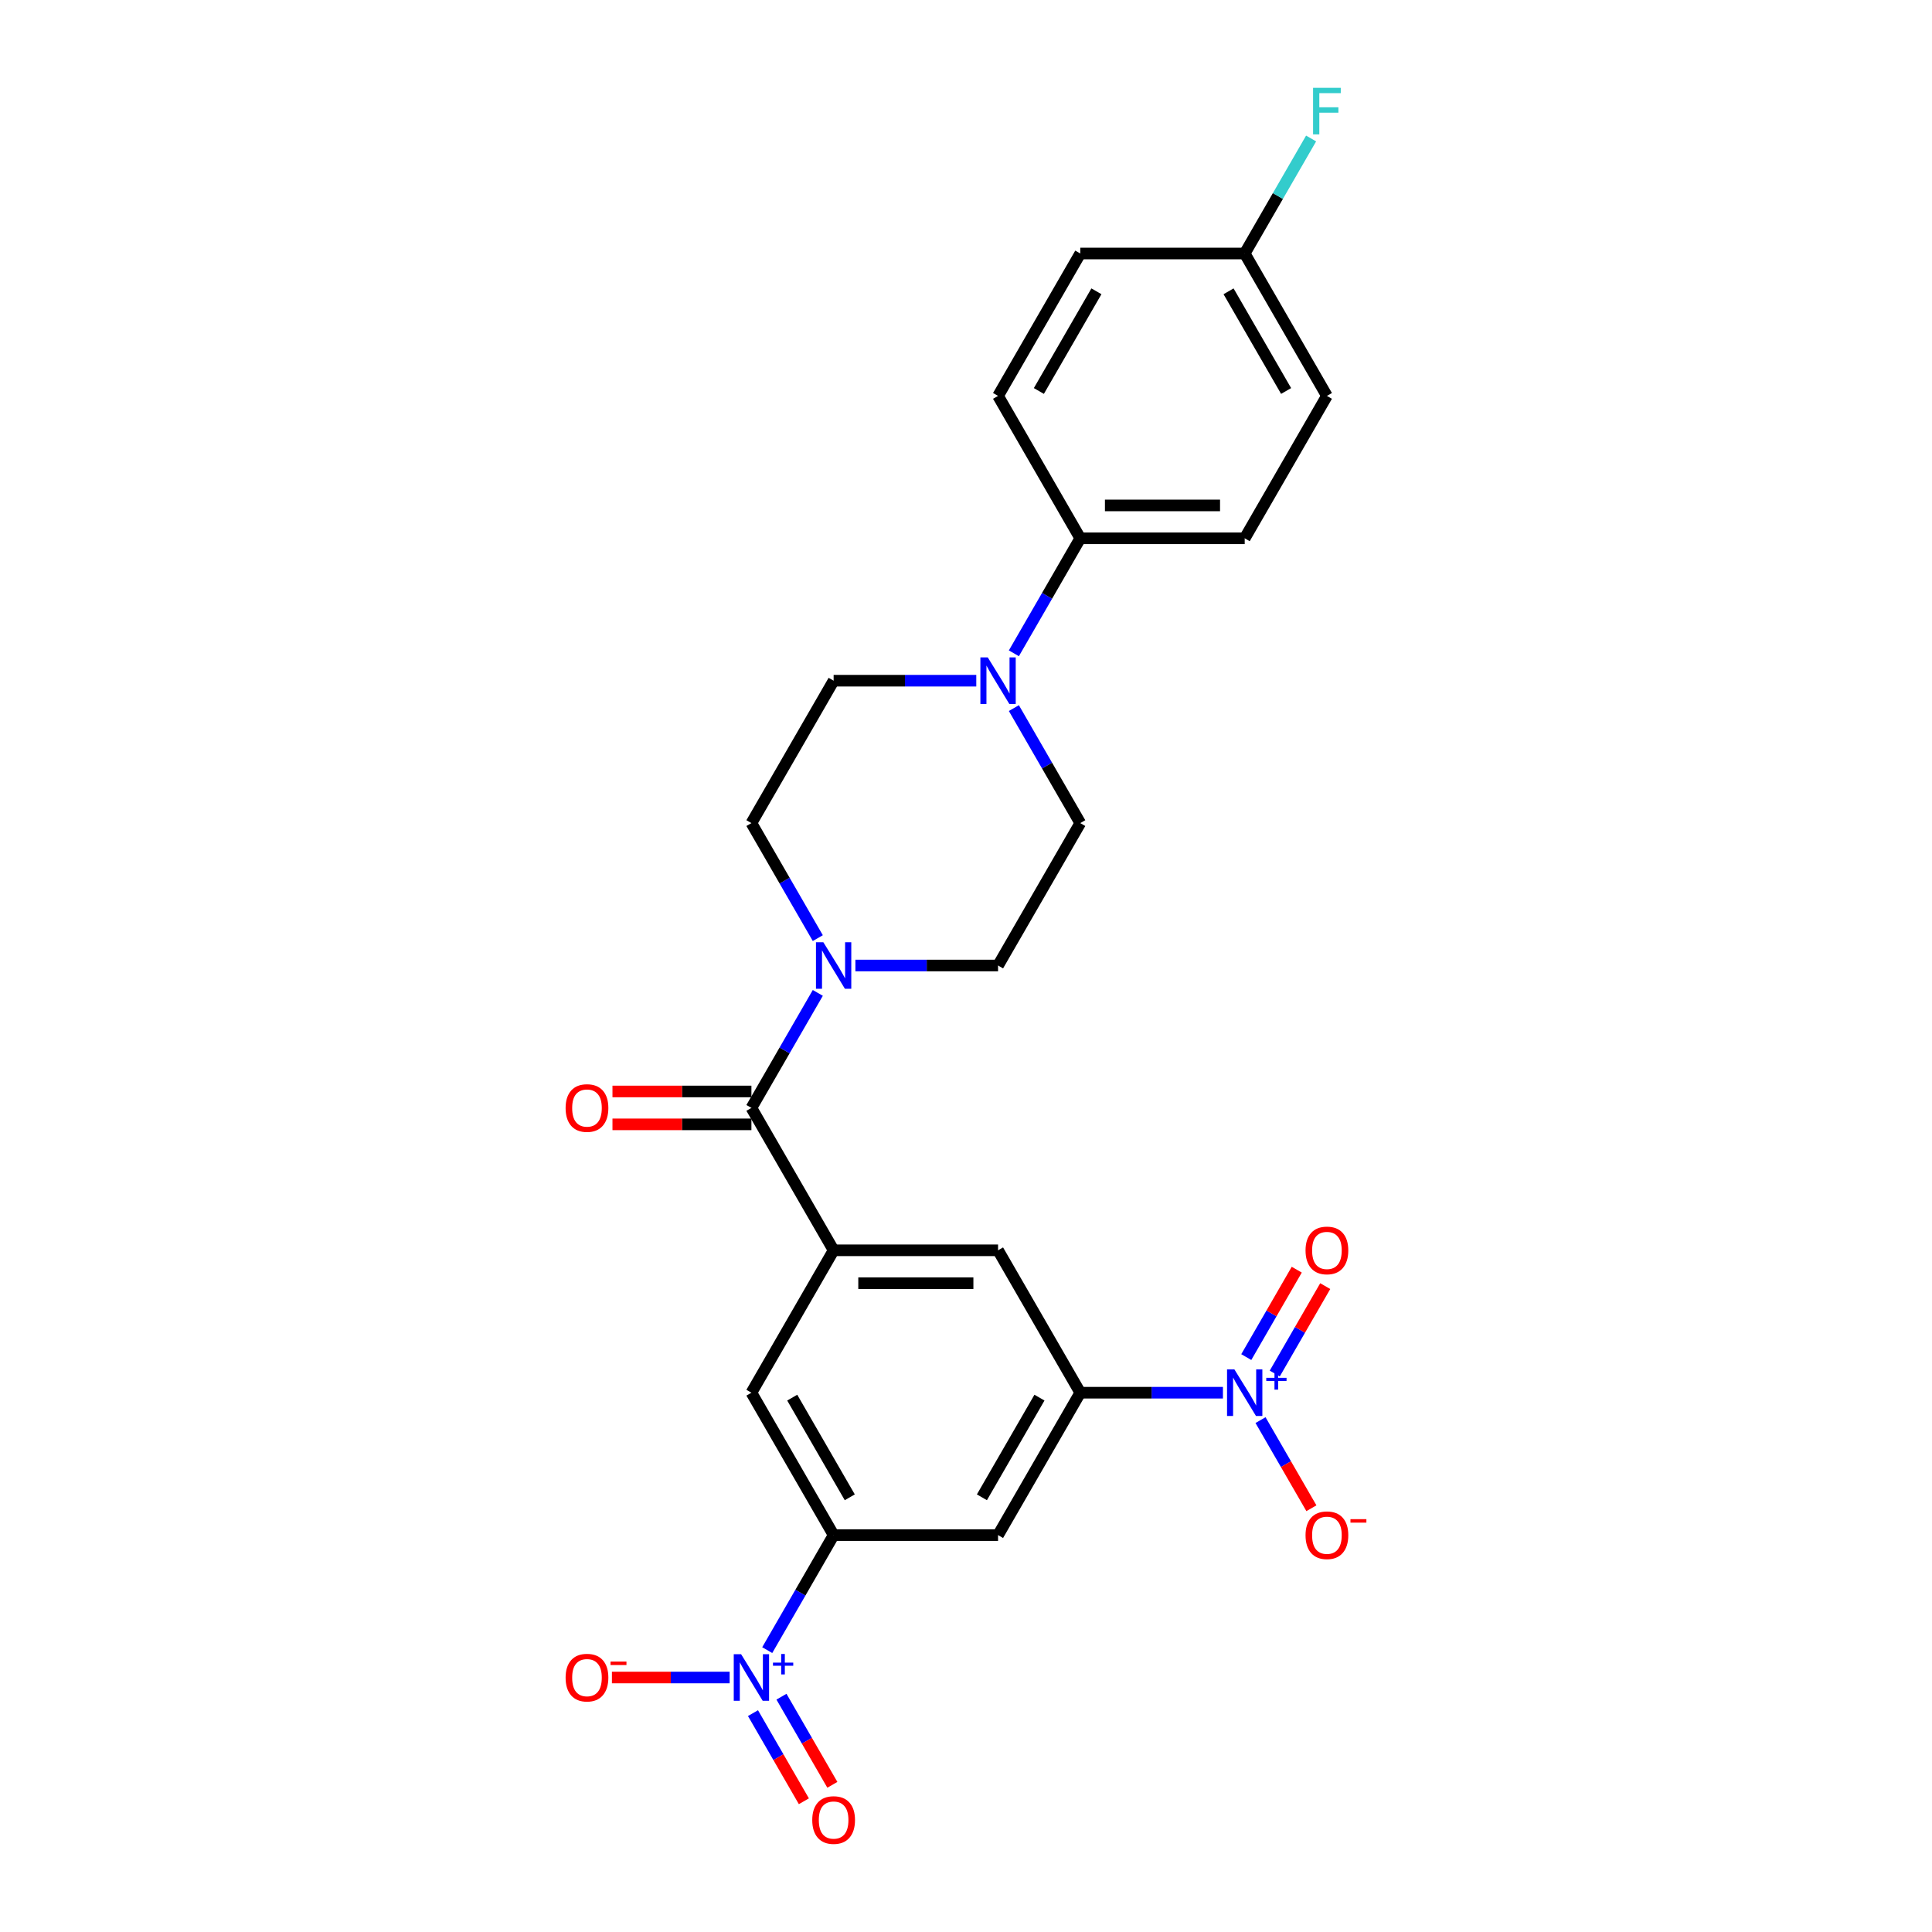 <?xml version='1.0' encoding='iso-8859-1'?>
<svg version='1.1' baseProfile='full'
              xmlns='http://www.w3.org/2000/svg'
                      xmlns:rdkit='http://www.rdkit.org/xml'
                      xmlns:xlink='http://www.w3.org/1999/xlink'
                  xml:space='preserve'
width='1000px' height='1000px' viewBox='0 0 1000 1000'>
<!-- END OF HEADER -->
<rect style='opacity:1.0;fill:#FFFFFF;stroke:none' width='1000' height='1000' x='0' y='0'> </rect>
<path class='bond-4' d='M 397.115,854.098 L 414.3,824.334' style='fill:none;fill-rule:evenodd;stroke:#0000FF;stroke-width:6px;stroke-linecap:butt;stroke-linejoin:miter;stroke-opacity:1' />
<path class='bond-4' d='M 414.3,824.334 L 431.484,794.57' style='fill:none;fill-rule:evenodd;stroke:#000000;stroke-width:6px;stroke-linecap:butt;stroke-linejoin:miter;stroke-opacity:1' />
<path class='bond-11' d='M 377.661,868.277 L 347.196,868.277' style='fill:none;fill-rule:evenodd;stroke:#0000FF;stroke-width:6px;stroke-linecap:butt;stroke-linejoin:miter;stroke-opacity:1' />
<path class='bond-11' d='M 347.196,868.277 L 316.73,868.277' style='fill:none;fill-rule:evenodd;stroke:#FF0000;stroke-width:6px;stroke-linecap:butt;stroke-linejoin:miter;stroke-opacity:1' />
<path class='bond-14' d='M 389.745,886.712 L 402.915,909.522' style='fill:none;fill-rule:evenodd;stroke:#0000FF;stroke-width:6px;stroke-linecap:butt;stroke-linejoin:miter;stroke-opacity:1' />
<path class='bond-14' d='M 402.915,909.522 L 416.084,932.333' style='fill:none;fill-rule:evenodd;stroke:#FF0000;stroke-width:6px;stroke-linecap:butt;stroke-linejoin:miter;stroke-opacity:1' />
<path class='bond-14' d='M 404.486,878.201 L 417.656,901.011' style='fill:none;fill-rule:evenodd;stroke:#0000FF;stroke-width:6px;stroke-linecap:butt;stroke-linejoin:miter;stroke-opacity:1' />
<path class='bond-14' d='M 417.656,901.011 L 430.826,923.822' style='fill:none;fill-rule:evenodd;stroke:#FF0000;stroke-width:6px;stroke-linecap:butt;stroke-linejoin:miter;stroke-opacity:1' />
<path class='bond-0' d='M 632.987,720.864 L 596.067,720.864' style='fill:none;fill-rule:evenodd;stroke:#0000FF;stroke-width:6px;stroke-linecap:butt;stroke-linejoin:miter;stroke-opacity:1' />
<path class='bond-0' d='M 596.067,720.864 L 559.147,720.864' style='fill:none;fill-rule:evenodd;stroke:#000000;stroke-width:6px;stroke-linecap:butt;stroke-linejoin:miter;stroke-opacity:1' />
<path class='bond-10' d='M 652.442,735.043 L 665.612,757.854' style='fill:none;fill-rule:evenodd;stroke:#0000FF;stroke-width:6px;stroke-linecap:butt;stroke-linejoin:miter;stroke-opacity:1' />
<path class='bond-10' d='M 665.612,757.854 L 678.782,780.664' style='fill:none;fill-rule:evenodd;stroke:#FF0000;stroke-width:6px;stroke-linecap:butt;stroke-linejoin:miter;stroke-opacity:1' />
<path class='bond-13' d='M 659.813,710.94 L 672.874,688.317' style='fill:none;fill-rule:evenodd;stroke:#0000FF;stroke-width:6px;stroke-linecap:butt;stroke-linejoin:miter;stroke-opacity:1' />
<path class='bond-13' d='M 672.874,688.317 L 685.936,665.693' style='fill:none;fill-rule:evenodd;stroke:#FF0000;stroke-width:6px;stroke-linecap:butt;stroke-linejoin:miter;stroke-opacity:1' />
<path class='bond-13' d='M 645.071,702.429 L 658.133,679.806' style='fill:none;fill-rule:evenodd;stroke:#0000FF;stroke-width:6px;stroke-linecap:butt;stroke-linejoin:miter;stroke-opacity:1' />
<path class='bond-13' d='M 658.133,679.806 L 671.195,657.183' style='fill:none;fill-rule:evenodd;stroke:#FF0000;stroke-width:6px;stroke-linecap:butt;stroke-linejoin:miter;stroke-opacity:1' />
<path class='bond-1' d='M 388.929,573.451 L 431.484,647.158' style='fill:none;fill-rule:evenodd;stroke:#000000;stroke-width:6px;stroke-linecap:butt;stroke-linejoin:miter;stroke-opacity:1' />
<path class='bond-5' d='M 388.929,573.451 L 406.113,543.687' style='fill:none;fill-rule:evenodd;stroke:#000000;stroke-width:6px;stroke-linecap:butt;stroke-linejoin:miter;stroke-opacity:1' />
<path class='bond-5' d='M 406.113,543.687 L 423.297,513.924' style='fill:none;fill-rule:evenodd;stroke:#0000FF;stroke-width:6px;stroke-linecap:butt;stroke-linejoin:miter;stroke-opacity:1' />
<path class='bond-17' d='M 388.929,564.94 L 352.971,564.94' style='fill:none;fill-rule:evenodd;stroke:#000000;stroke-width:6px;stroke-linecap:butt;stroke-linejoin:miter;stroke-opacity:1' />
<path class='bond-17' d='M 352.971,564.94 L 317.012,564.94' style='fill:none;fill-rule:evenodd;stroke:#FF0000;stroke-width:6px;stroke-linecap:butt;stroke-linejoin:miter;stroke-opacity:1' />
<path class='bond-17' d='M 388.929,581.962 L 352.971,581.962' style='fill:none;fill-rule:evenodd;stroke:#000000;stroke-width:6px;stroke-linecap:butt;stroke-linejoin:miter;stroke-opacity:1' />
<path class='bond-17' d='M 352.971,581.962 L 317.012,581.962' style='fill:none;fill-rule:evenodd;stroke:#FF0000;stroke-width:6px;stroke-linecap:butt;stroke-linejoin:miter;stroke-opacity:1' />
<path class='bond-2' d='M 431.484,647.158 L 388.929,720.864' style='fill:none;fill-rule:evenodd;stroke:#000000;stroke-width:6px;stroke-linecap:butt;stroke-linejoin:miter;stroke-opacity:1' />
<path class='bond-9' d='M 431.484,647.158 L 516.592,647.158' style='fill:none;fill-rule:evenodd;stroke:#000000;stroke-width:6px;stroke-linecap:butt;stroke-linejoin:miter;stroke-opacity:1' />
<path class='bond-9' d='M 444.25,664.179 L 503.826,664.179' style='fill:none;fill-rule:evenodd;stroke:#000000;stroke-width:6px;stroke-linecap:butt;stroke-linejoin:miter;stroke-opacity:1' />
<path class='bond-3' d='M 559.147,720.864 L 516.592,794.57' style='fill:none;fill-rule:evenodd;stroke:#000000;stroke-width:6px;stroke-linecap:butt;stroke-linejoin:miter;stroke-opacity:1' />
<path class='bond-3' d='M 538.022,723.409 L 508.234,775.004' style='fill:none;fill-rule:evenodd;stroke:#000000;stroke-width:6px;stroke-linecap:butt;stroke-linejoin:miter;stroke-opacity:1' />
<path class='bond-26' d='M 559.147,720.864 L 516.592,647.158' style='fill:none;fill-rule:evenodd;stroke:#000000;stroke-width:6px;stroke-linecap:butt;stroke-linejoin:miter;stroke-opacity:1' />
<path class='bond-7' d='M 431.484,794.57 L 516.592,794.57' style='fill:none;fill-rule:evenodd;stroke:#000000;stroke-width:6px;stroke-linecap:butt;stroke-linejoin:miter;stroke-opacity:1' />
<path class='bond-8' d='M 431.484,794.57 L 388.929,720.864' style='fill:none;fill-rule:evenodd;stroke:#000000;stroke-width:6px;stroke-linecap:butt;stroke-linejoin:miter;stroke-opacity:1' />
<path class='bond-8' d='M 439.842,775.004 L 410.054,723.409' style='fill:none;fill-rule:evenodd;stroke:#000000;stroke-width:6px;stroke-linecap:butt;stroke-linejoin:miter;stroke-opacity:1' />
<path class='bond-15' d='M 442.752,499.745 L 479.672,499.745' style='fill:none;fill-rule:evenodd;stroke:#0000FF;stroke-width:6px;stroke-linecap:butt;stroke-linejoin:miter;stroke-opacity:1' />
<path class='bond-15' d='M 479.672,499.745 L 516.592,499.745' style='fill:none;fill-rule:evenodd;stroke:#000000;stroke-width:6px;stroke-linecap:butt;stroke-linejoin:miter;stroke-opacity:1' />
<path class='bond-16' d='M 423.297,485.566 L 406.113,455.802' style='fill:none;fill-rule:evenodd;stroke:#0000FF;stroke-width:6px;stroke-linecap:butt;stroke-linejoin:miter;stroke-opacity:1' />
<path class='bond-16' d='M 406.113,455.802 L 388.929,426.038' style='fill:none;fill-rule:evenodd;stroke:#000000;stroke-width:6px;stroke-linecap:butt;stroke-linejoin:miter;stroke-opacity:1' />
<path class='bond-6' d='M 505.324,352.332 L 468.404,352.332' style='fill:none;fill-rule:evenodd;stroke:#0000FF;stroke-width:6px;stroke-linecap:butt;stroke-linejoin:miter;stroke-opacity:1' />
<path class='bond-6' d='M 468.404,352.332 L 431.484,352.332' style='fill:none;fill-rule:evenodd;stroke:#000000;stroke-width:6px;stroke-linecap:butt;stroke-linejoin:miter;stroke-opacity:1' />
<path class='bond-12' d='M 524.779,338.153 L 541.963,308.389' style='fill:none;fill-rule:evenodd;stroke:#0000FF;stroke-width:6px;stroke-linecap:butt;stroke-linejoin:miter;stroke-opacity:1' />
<path class='bond-12' d='M 541.963,308.389 L 559.147,278.625' style='fill:none;fill-rule:evenodd;stroke:#000000;stroke-width:6px;stroke-linecap:butt;stroke-linejoin:miter;stroke-opacity:1' />
<path class='bond-27' d='M 524.779,366.511 L 541.963,396.275' style='fill:none;fill-rule:evenodd;stroke:#0000FF;stroke-width:6px;stroke-linecap:butt;stroke-linejoin:miter;stroke-opacity:1' />
<path class='bond-27' d='M 541.963,396.275 L 559.147,426.038' style='fill:none;fill-rule:evenodd;stroke:#000000;stroke-width:6px;stroke-linecap:butt;stroke-linejoin:miter;stroke-opacity:1' />
<path class='bond-20' d='M 559.147,278.625 L 644.256,278.625' style='fill:none;fill-rule:evenodd;stroke:#000000;stroke-width:6px;stroke-linecap:butt;stroke-linejoin:miter;stroke-opacity:1' />
<path class='bond-20' d='M 571.913,261.604 L 631.489,261.604' style='fill:none;fill-rule:evenodd;stroke:#000000;stroke-width:6px;stroke-linecap:butt;stroke-linejoin:miter;stroke-opacity:1' />
<path class='bond-21' d='M 559.147,278.625 L 516.592,204.919' style='fill:none;fill-rule:evenodd;stroke:#000000;stroke-width:6px;stroke-linecap:butt;stroke-linejoin:miter;stroke-opacity:1' />
<path class='bond-19' d='M 516.592,499.745 L 559.147,426.038' style='fill:none;fill-rule:evenodd;stroke:#000000;stroke-width:6px;stroke-linecap:butt;stroke-linejoin:miter;stroke-opacity:1' />
<path class='bond-18' d='M 388.929,426.038 L 431.484,352.332' style='fill:none;fill-rule:evenodd;stroke:#000000;stroke-width:6px;stroke-linecap:butt;stroke-linejoin:miter;stroke-opacity:1' />
<path class='bond-23' d='M 644.256,278.625 L 686.81,204.919' style='fill:none;fill-rule:evenodd;stroke:#000000;stroke-width:6px;stroke-linecap:butt;stroke-linejoin:miter;stroke-opacity:1' />
<path class='bond-24' d='M 516.592,204.919 L 559.147,131.212' style='fill:none;fill-rule:evenodd;stroke:#000000;stroke-width:6px;stroke-linecap:butt;stroke-linejoin:miter;stroke-opacity:1' />
<path class='bond-24' d='M 537.717,202.374 L 567.505,150.779' style='fill:none;fill-rule:evenodd;stroke:#000000;stroke-width:6px;stroke-linecap:butt;stroke-linejoin:miter;stroke-opacity:1' />
<path class='bond-22' d='M 644.256,131.212 L 559.147,131.212' style='fill:none;fill-rule:evenodd;stroke:#000000;stroke-width:6px;stroke-linecap:butt;stroke-linejoin:miter;stroke-opacity:1' />
<path class='bond-25' d='M 644.256,131.212 L 661.44,101.449' style='fill:none;fill-rule:evenodd;stroke:#000000;stroke-width:6px;stroke-linecap:butt;stroke-linejoin:miter;stroke-opacity:1' />
<path class='bond-25' d='M 661.44,101.449 L 678.624,71.685' style='fill:none;fill-rule:evenodd;stroke:#33CCCC;stroke-width:6px;stroke-linecap:butt;stroke-linejoin:miter;stroke-opacity:1' />
<path class='bond-28' d='M 644.256,131.212 L 686.81,204.919' style='fill:none;fill-rule:evenodd;stroke:#000000;stroke-width:6px;stroke-linecap:butt;stroke-linejoin:miter;stroke-opacity:1' />
<path class='bond-28' d='M 635.898,150.779 L 665.686,202.374' style='fill:none;fill-rule:evenodd;stroke:#000000;stroke-width:6px;stroke-linecap:butt;stroke-linejoin:miter;stroke-opacity:1' />
<path  class='atom-0' d='M 383.601 856.226
L 391.499 868.992
Q 392.282 870.251, 393.542 872.532
Q 394.802 874.813, 394.87 874.949
L 394.87 856.226
L 398.07 856.226
L 398.07 880.328
L 394.768 880.328
L 386.291 866.37
Q 385.304 864.736, 384.248 862.864
Q 383.227 860.992, 382.92 860.413
L 382.92 880.328
L 379.788 880.328
L 379.788 856.226
L 383.601 856.226
' fill='#0000FF'/>
<path  class='atom-0' d='M 400.092 860.57
L 404.339 860.57
L 404.339 856.099
L 406.226 856.099
L 406.226 860.57
L 410.585 860.57
L 410.585 862.188
L 406.226 862.188
L 406.226 866.682
L 404.339 866.682
L 404.339 862.188
L 400.092 862.188
L 400.092 860.57
' fill='#0000FF'/>
<path  class='atom-1' d='M 638.928 708.813
L 646.826 721.579
Q 647.609 722.839, 648.869 725.119
Q 650.128 727.4, 650.196 727.537
L 650.196 708.813
L 653.396 708.813
L 653.396 732.915
L 650.094 732.915
L 641.617 718.958
Q 640.63 717.323, 639.575 715.451
Q 638.554 713.579, 638.247 713
L 638.247 732.915
L 635.115 732.915
L 635.115 708.813
L 638.928 708.813
' fill='#0000FF'/>
<path  class='atom-1' d='M 655.419 713.157
L 659.665 713.157
L 659.665 708.686
L 661.553 708.686
L 661.553 713.157
L 665.912 713.157
L 665.912 714.775
L 661.553 714.775
L 661.553 719.269
L 659.665 719.269
L 659.665 714.775
L 655.419 714.775
L 655.419 713.157
' fill='#0000FF'/>
<path  class='atom-6' d='M 426.156 487.693
L 434.054 500.46
Q 434.837 501.719, 436.097 504
Q 437.356 506.281, 437.424 506.417
L 437.424 487.693
L 440.624 487.693
L 440.624 511.796
L 437.322 511.796
L 428.845 497.838
Q 427.858 496.204, 426.803 494.332
Q 425.781 492.459, 425.475 491.881
L 425.475 511.796
L 422.343 511.796
L 422.343 487.693
L 426.156 487.693
' fill='#0000FF'/>
<path  class='atom-7' d='M 511.265 340.28
L 519.163 353.047
Q 519.946 354.306, 521.205 356.587
Q 522.465 358.868, 522.533 359.004
L 522.533 340.28
L 525.733 340.28
L 525.733 364.383
L 522.431 364.383
L 513.954 350.425
Q 512.967 348.791, 511.911 346.919
Q 510.89 345.046, 510.584 344.468
L 510.584 364.383
L 507.452 364.383
L 507.452 340.28
L 511.265 340.28
' fill='#0000FF'/>
<path  class='atom-11' d='M 675.746 794.639
Q 675.746 788.851, 678.606 785.617
Q 681.465 782.383, 686.81 782.383
Q 692.155 782.383, 695.015 785.617
Q 697.874 788.851, 697.874 794.639
Q 697.874 800.494, 694.981 803.83
Q 692.087 807.133, 686.81 807.133
Q 681.499 807.133, 678.606 803.83
Q 675.746 800.528, 675.746 794.639
M 686.81 804.409
Q 690.487 804.409, 692.461 801.958
Q 694.47 799.473, 694.47 794.639
Q 694.47 789.907, 692.461 787.523
Q 690.487 785.106, 686.81 785.106
Q 683.134 785.106, 681.125 787.489
Q 679.15 789.872, 679.15 794.639
Q 679.15 799.507, 681.125 801.958
Q 683.134 804.409, 686.81 804.409
' fill='#FF0000'/>
<path  class='atom-11' d='M 698.998 786.317
L 707.244 786.317
L 707.244 788.114
L 698.998 788.114
L 698.998 786.317
' fill='#FF0000'/>
<path  class='atom-12' d='M 292.756 868.345
Q 292.756 862.558, 295.616 859.323
Q 298.475 856.089, 303.82 856.089
Q 309.165 856.089, 312.025 859.323
Q 314.884 862.558, 314.884 868.345
Q 314.884 874.201, 311.991 877.537
Q 309.097 880.839, 303.82 880.839
Q 298.509 880.839, 295.616 877.537
Q 292.756 874.235, 292.756 868.345
M 303.82 878.116
Q 307.497 878.116, 309.472 875.664
Q 311.48 873.179, 311.48 868.345
Q 311.48 863.613, 309.472 861.23
Q 307.497 858.813, 303.82 858.813
Q 300.144 858.813, 298.135 861.196
Q 296.16 863.579, 296.16 868.345
Q 296.16 873.213, 298.135 875.664
Q 300.144 878.116, 303.82 878.116
' fill='#FF0000'/>
<path  class='atom-12' d='M 316.008 860.023
L 324.254 860.023
L 324.254 861.821
L 316.008 861.821
L 316.008 860.023
' fill='#FF0000'/>
<path  class='atom-14' d='M 675.746 647.226
Q 675.746 641.438, 678.606 638.204
Q 681.465 634.97, 686.81 634.97
Q 692.155 634.97, 695.015 638.204
Q 697.874 641.438, 697.874 647.226
Q 697.874 653.081, 694.981 656.417
Q 692.087 659.72, 686.81 659.72
Q 681.499 659.72, 678.606 656.417
Q 675.746 653.115, 675.746 647.226
M 686.81 656.996
Q 690.487 656.996, 692.461 654.545
Q 694.47 652.06, 694.47 647.226
Q 694.47 642.494, 692.461 640.111
Q 690.487 637.693, 686.81 637.693
Q 683.134 637.693, 681.125 640.077
Q 679.15 642.46, 679.15 647.226
Q 679.15 652.094, 681.125 654.545
Q 683.134 656.996, 686.81 656.996
' fill='#FF0000'/>
<path  class='atom-15' d='M 420.419 942.051
Q 420.419 936.264, 423.279 933.03
Q 426.139 929.796, 431.484 929.796
Q 436.828 929.796, 439.688 933.03
Q 442.548 936.264, 442.548 942.051
Q 442.548 947.907, 439.654 951.243
Q 436.76 954.545, 431.484 954.545
Q 426.173 954.545, 423.279 951.243
Q 420.419 947.941, 420.419 942.051
M 431.484 951.822
Q 435.16 951.822, 437.135 949.371
Q 439.143 946.886, 439.143 942.051
Q 439.143 937.319, 437.135 934.936
Q 435.16 932.519, 431.484 932.519
Q 427.807 932.519, 425.798 934.902
Q 423.824 937.285, 423.824 942.051
Q 423.824 946.92, 425.798 949.371
Q 427.807 951.822, 431.484 951.822
' fill='#FF0000'/>
<path  class='atom-18' d='M 292.756 573.519
Q 292.756 567.732, 295.616 564.498
Q 298.475 561.264, 303.82 561.264
Q 309.165 561.264, 312.025 564.498
Q 314.884 567.732, 314.884 573.519
Q 314.884 579.375, 311.991 582.711
Q 309.097 586.013, 303.82 586.013
Q 298.509 586.013, 295.616 582.711
Q 292.756 579.409, 292.756 573.519
M 303.82 583.29
Q 307.497 583.29, 309.472 580.839
Q 311.48 578.353, 311.48 573.519
Q 311.48 568.787, 309.472 566.404
Q 307.497 563.987, 303.82 563.987
Q 300.144 563.987, 298.135 566.37
Q 296.16 568.753, 296.16 573.519
Q 296.16 578.387, 298.135 580.839
Q 300.144 583.29, 303.82 583.29
' fill='#FF0000'/>
<path  class='atom-26' d='M 679.644 45.455
L 693.976 45.455
L 693.976 48.212
L 682.878 48.212
L 682.878 55.531
L 692.751 55.531
L 692.751 58.323
L 682.878 58.323
L 682.878 69.557
L 679.644 69.557
L 679.644 45.455
' fill='#33CCCC'/>
</svg>
